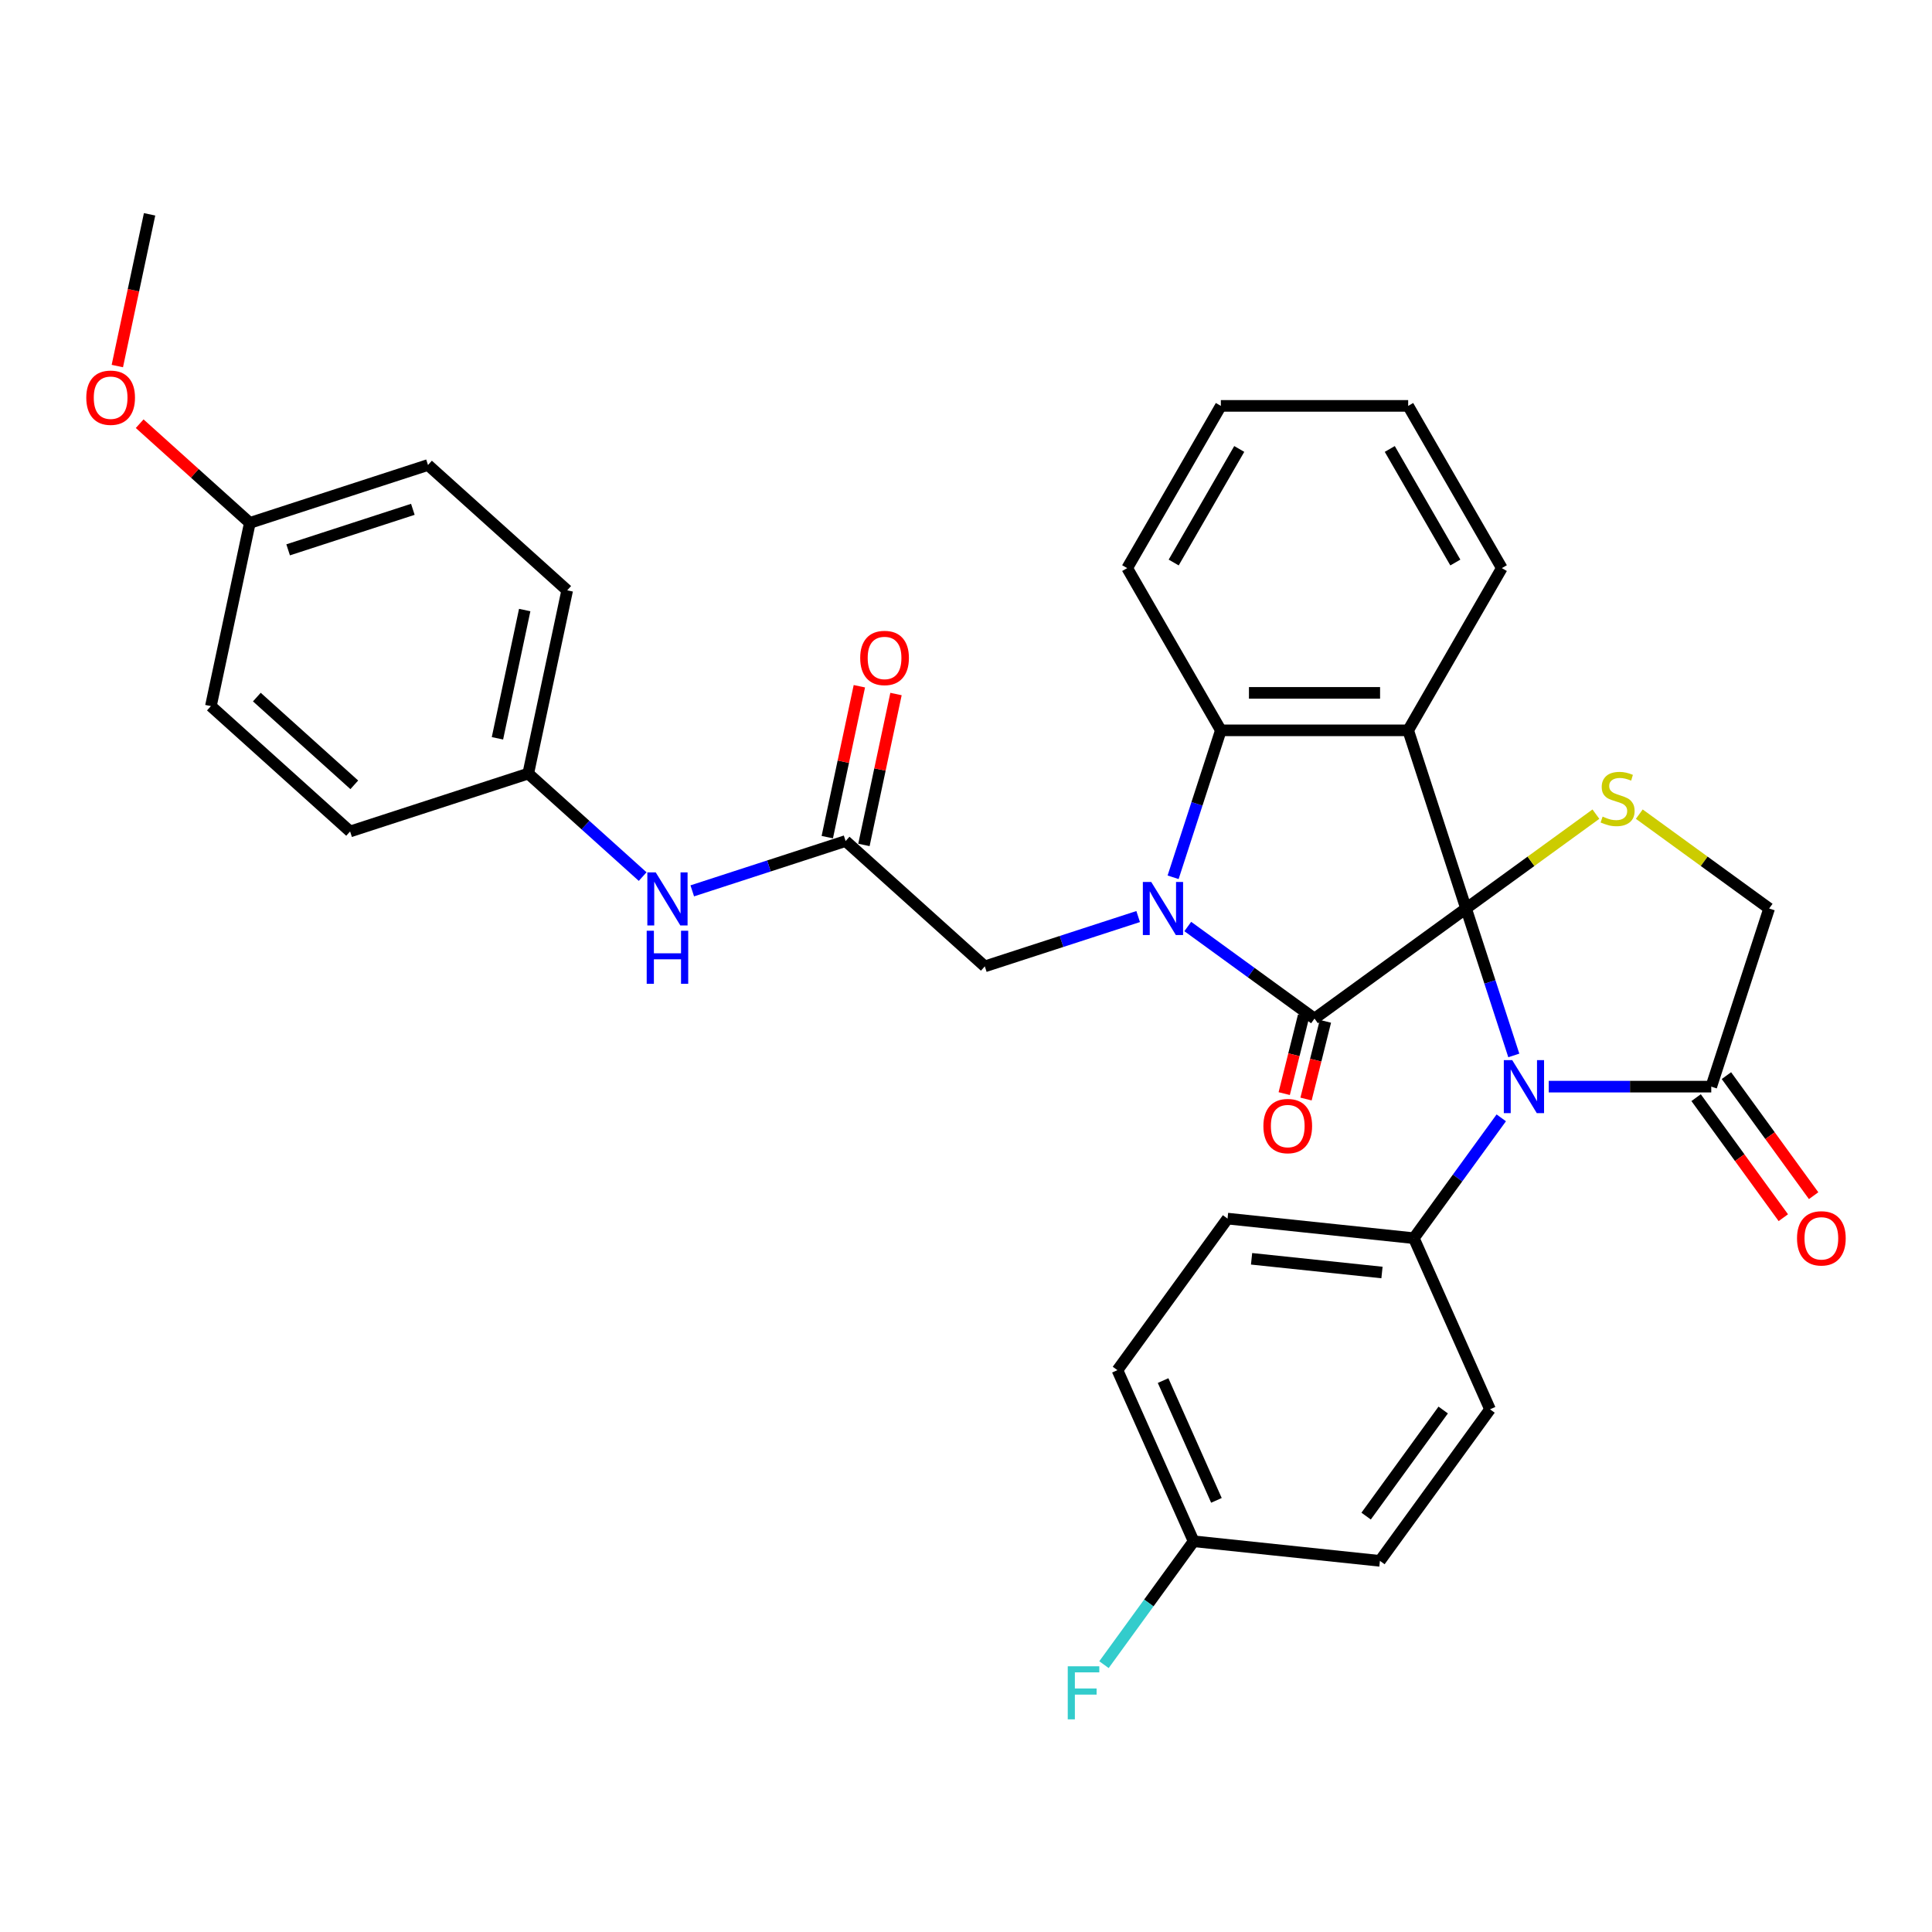 <?xml version='1.0' encoding='iso-8859-1'?>
<svg version='1.1' baseProfile='full'
              xmlns='http://www.w3.org/2000/svg'
                      xmlns:rdkit='http://www.rdkit.org/xml'
                      xmlns:xlink='http://www.w3.org/1999/xlink'
                  xml:space='preserve'
width='1000px' height='1000px' viewBox='0 0 1000 1000'>
<!-- END OF HEADER -->
<rect style='opacity:1.0;fill:#FFFFFF;stroke:none' width='1000' height='1000' x='0' y='0'> </rect>
<path class='bond-0' d='M 758.828,470.233 L 680.389,527.222' style='fill:none;fill-rule:evenodd;stroke:#000000;stroke-width:6px;stroke-linecap:butt;stroke-linejoin:miter;stroke-opacity:1' />
<path class='bond-2' d='M 758.828,470.233 L 728.867,378.022' style='fill:none;fill-rule:evenodd;stroke:#000000;stroke-width:6px;stroke-linecap:butt;stroke-linejoin:miter;stroke-opacity:1' />
<path class='bond-3' d='M 758.828,470.233 L 771.185,508.262' style='fill:none;fill-rule:evenodd;stroke:#000000;stroke-width:6px;stroke-linecap:butt;stroke-linejoin:miter;stroke-opacity:1' />
<path class='bond-3' d='M 771.185,508.262 L 783.541,546.291' style='fill:none;fill-rule:evenodd;stroke:#0000FF;stroke-width:6px;stroke-linecap:butt;stroke-linejoin:miter;stroke-opacity:1' />
<path class='bond-5' d='M 758.828,470.233 L 792.434,445.816' style='fill:none;fill-rule:evenodd;stroke:#000000;stroke-width:6px;stroke-linecap:butt;stroke-linejoin:miter;stroke-opacity:1' />
<path class='bond-5' d='M 792.434,445.816 L 826.04,421.4' style='fill:none;fill-rule:evenodd;stroke:#CCCC00;stroke-width:6px;stroke-linecap:butt;stroke-linejoin:miter;stroke-opacity:1' />
<path class='bond-1' d='M 680.389,527.222 L 647.588,503.391' style='fill:none;fill-rule:evenodd;stroke:#000000;stroke-width:6px;stroke-linecap:butt;stroke-linejoin:miter;stroke-opacity:1' />
<path class='bond-1' d='M 647.588,503.391 L 614.787,479.559' style='fill:none;fill-rule:evenodd;stroke:#0000FF;stroke-width:6px;stroke-linecap:butt;stroke-linejoin:miter;stroke-opacity:1' />
<path class='bond-11' d='M 674.744,525.814 L 669.727,545.932' style='fill:none;fill-rule:evenodd;stroke:#000000;stroke-width:6px;stroke-linecap:butt;stroke-linejoin:miter;stroke-opacity:1' />
<path class='bond-11' d='M 669.727,545.932 L 664.71,566.049' style='fill:none;fill-rule:evenodd;stroke:#FF0000;stroke-width:6px;stroke-linecap:butt;stroke-linejoin:miter;stroke-opacity:1' />
<path class='bond-11' d='M 686.033,528.63 L 681.016,548.747' style='fill:none;fill-rule:evenodd;stroke:#000000;stroke-width:6px;stroke-linecap:butt;stroke-linejoin:miter;stroke-opacity:1' />
<path class='bond-11' d='M 681.016,548.747 L 675.999,568.865' style='fill:none;fill-rule:evenodd;stroke:#FF0000;stroke-width:6px;stroke-linecap:butt;stroke-linejoin:miter;stroke-opacity:1' />
<path class='bond-7' d='M 589.113,474.404 L 549.426,487.299' style='fill:none;fill-rule:evenodd;stroke:#0000FF;stroke-width:6px;stroke-linecap:butt;stroke-linejoin:miter;stroke-opacity:1' />
<path class='bond-7' d='M 549.426,487.299 L 509.739,500.194' style='fill:none;fill-rule:evenodd;stroke:#000000;stroke-width:6px;stroke-linecap:butt;stroke-linejoin:miter;stroke-opacity:1' />
<path class='bond-34' d='M 607.198,454.08 L 619.554,416.051' style='fill:none;fill-rule:evenodd;stroke:#0000FF;stroke-width:6px;stroke-linecap:butt;stroke-linejoin:miter;stroke-opacity:1' />
<path class='bond-34' d='M 619.554,416.051 L 631.911,378.022' style='fill:none;fill-rule:evenodd;stroke:#000000;stroke-width:6px;stroke-linecap:butt;stroke-linejoin:miter;stroke-opacity:1' />
<path class='bond-4' d='M 728.867,378.022 L 631.911,378.022' style='fill:none;fill-rule:evenodd;stroke:#000000;stroke-width:6px;stroke-linecap:butt;stroke-linejoin:miter;stroke-opacity:1' />
<path class='bond-4' d='M 714.324,358.63 L 646.454,358.63' style='fill:none;fill-rule:evenodd;stroke:#000000;stroke-width:6px;stroke-linecap:butt;stroke-linejoin:miter;stroke-opacity:1' />
<path class='bond-17' d='M 728.867,378.022 L 777.345,294.055' style='fill:none;fill-rule:evenodd;stroke:#000000;stroke-width:6px;stroke-linecap:butt;stroke-linejoin:miter;stroke-opacity:1' />
<path class='bond-6' d='M 801.626,562.443 L 843.686,562.443' style='fill:none;fill-rule:evenodd;stroke:#0000FF;stroke-width:6px;stroke-linecap:butt;stroke-linejoin:miter;stroke-opacity:1' />
<path class='bond-6' d='M 843.686,562.443 L 885.746,562.443' style='fill:none;fill-rule:evenodd;stroke:#000000;stroke-width:6px;stroke-linecap:butt;stroke-linejoin:miter;stroke-opacity:1' />
<path class='bond-9' d='M 777.054,578.596 L 754.427,609.74' style='fill:none;fill-rule:evenodd;stroke:#0000FF;stroke-width:6px;stroke-linecap:butt;stroke-linejoin:miter;stroke-opacity:1' />
<path class='bond-9' d='M 754.427,609.74 L 731.8,640.883' style='fill:none;fill-rule:evenodd;stroke:#000000;stroke-width:6px;stroke-linecap:butt;stroke-linejoin:miter;stroke-opacity:1' />
<path class='bond-24' d='M 631.911,378.022 L 583.433,294.055' style='fill:none;fill-rule:evenodd;stroke:#000000;stroke-width:6px;stroke-linecap:butt;stroke-linejoin:miter;stroke-opacity:1' />
<path class='bond-10' d='M 848.495,421.4 L 882.101,445.816' style='fill:none;fill-rule:evenodd;stroke:#CCCC00;stroke-width:6px;stroke-linecap:butt;stroke-linejoin:miter;stroke-opacity:1' />
<path class='bond-10' d='M 882.101,445.816 L 915.707,470.233' style='fill:none;fill-rule:evenodd;stroke:#000000;stroke-width:6px;stroke-linecap:butt;stroke-linejoin:miter;stroke-opacity:1' />
<path class='bond-13' d='M 877.902,568.142 L 900.472,599.208' style='fill:none;fill-rule:evenodd;stroke:#000000;stroke-width:6px;stroke-linecap:butt;stroke-linejoin:miter;stroke-opacity:1' />
<path class='bond-13' d='M 900.472,599.208 L 923.043,630.274' style='fill:none;fill-rule:evenodd;stroke:#FF0000;stroke-width:6px;stroke-linecap:butt;stroke-linejoin:miter;stroke-opacity:1' />
<path class='bond-13' d='M 893.59,556.745 L 916.16,587.81' style='fill:none;fill-rule:evenodd;stroke:#000000;stroke-width:6px;stroke-linecap:butt;stroke-linejoin:miter;stroke-opacity:1' />
<path class='bond-13' d='M 916.16,587.81 L 938.73,618.876' style='fill:none;fill-rule:evenodd;stroke:#FF0000;stroke-width:6px;stroke-linecap:butt;stroke-linejoin:miter;stroke-opacity:1' />
<path class='bond-33' d='M 885.746,562.443 L 915.707,470.233' style='fill:none;fill-rule:evenodd;stroke:#000000;stroke-width:6px;stroke-linecap:butt;stroke-linejoin:miter;stroke-opacity:1' />
<path class='bond-8' d='M 509.739,500.194 L 437.686,435.317' style='fill:none;fill-rule:evenodd;stroke:#000000;stroke-width:6px;stroke-linecap:butt;stroke-linejoin:miter;stroke-opacity:1' />
<path class='bond-12' d='M 437.686,435.317 L 397.999,448.212' style='fill:none;fill-rule:evenodd;stroke:#000000;stroke-width:6px;stroke-linecap:butt;stroke-linejoin:miter;stroke-opacity:1' />
<path class='bond-12' d='M 397.999,448.212 L 358.312,461.107' style='fill:none;fill-rule:evenodd;stroke:#0000FF;stroke-width:6px;stroke-linecap:butt;stroke-linejoin:miter;stroke-opacity:1' />
<path class='bond-14' d='M 447.17,437.333 L 455.471,398.282' style='fill:none;fill-rule:evenodd;stroke:#000000;stroke-width:6px;stroke-linecap:butt;stroke-linejoin:miter;stroke-opacity:1' />
<path class='bond-14' d='M 455.471,398.282 L 463.771,359.23' style='fill:none;fill-rule:evenodd;stroke:#FF0000;stroke-width:6px;stroke-linecap:butt;stroke-linejoin:miter;stroke-opacity:1' />
<path class='bond-14' d='M 428.202,433.301 L 436.503,394.25' style='fill:none;fill-rule:evenodd;stroke:#000000;stroke-width:6px;stroke-linecap:butt;stroke-linejoin:miter;stroke-opacity:1' />
<path class='bond-14' d='M 436.503,394.25 L 444.804,355.199' style='fill:none;fill-rule:evenodd;stroke:#FF0000;stroke-width:6px;stroke-linecap:butt;stroke-linejoin:miter;stroke-opacity:1' />
<path class='bond-15' d='M 731.8,640.883 L 635.375,630.748' style='fill:none;fill-rule:evenodd;stroke:#000000;stroke-width:6px;stroke-linecap:butt;stroke-linejoin:miter;stroke-opacity:1' />
<path class='bond-15' d='M 715.309,658.648 L 647.811,651.553' style='fill:none;fill-rule:evenodd;stroke:#000000;stroke-width:6px;stroke-linecap:butt;stroke-linejoin:miter;stroke-opacity:1' />
<path class='bond-16' d='M 731.8,640.883 L 771.235,729.457' style='fill:none;fill-rule:evenodd;stroke:#000000;stroke-width:6px;stroke-linecap:butt;stroke-linejoin:miter;stroke-opacity:1' />
<path class='bond-18' d='M 332.638,453.72 L 303.03,427.061' style='fill:none;fill-rule:evenodd;stroke:#0000FF;stroke-width:6px;stroke-linecap:butt;stroke-linejoin:miter;stroke-opacity:1' />
<path class='bond-18' d='M 303.03,427.061 L 273.423,400.402' style='fill:none;fill-rule:evenodd;stroke:#000000;stroke-width:6px;stroke-linecap:butt;stroke-linejoin:miter;stroke-opacity:1' />
<path class='bond-22' d='M 635.375,630.748 L 578.385,709.187' style='fill:none;fill-rule:evenodd;stroke:#000000;stroke-width:6px;stroke-linecap:butt;stroke-linejoin:miter;stroke-opacity:1' />
<path class='bond-21' d='M 771.235,729.457 L 714.246,807.896' style='fill:none;fill-rule:evenodd;stroke:#000000;stroke-width:6px;stroke-linecap:butt;stroke-linejoin:miter;stroke-opacity:1' />
<path class='bond-21' d='M 746.999,729.825 L 707.107,784.732' style='fill:none;fill-rule:evenodd;stroke:#000000;stroke-width:6px;stroke-linecap:butt;stroke-linejoin:miter;stroke-opacity:1' />
<path class='bond-31' d='M 777.345,294.055 L 728.867,210.088' style='fill:none;fill-rule:evenodd;stroke:#000000;stroke-width:6px;stroke-linecap:butt;stroke-linejoin:miter;stroke-opacity:1' />
<path class='bond-31' d='M 753.28,291.156 L 719.345,232.379' style='fill:none;fill-rule:evenodd;stroke:#000000;stroke-width:6px;stroke-linecap:butt;stroke-linejoin:miter;stroke-opacity:1' />
<path class='bond-25' d='M 273.423,400.402 L 181.212,430.363' style='fill:none;fill-rule:evenodd;stroke:#000000;stroke-width:6px;stroke-linecap:butt;stroke-linejoin:miter;stroke-opacity:1' />
<path class='bond-26' d='M 273.423,400.402 L 293.581,305.564' style='fill:none;fill-rule:evenodd;stroke:#000000;stroke-width:6px;stroke-linecap:butt;stroke-linejoin:miter;stroke-opacity:1' />
<path class='bond-26' d='M 257.479,382.145 L 271.59,315.758' style='fill:none;fill-rule:evenodd;stroke:#000000;stroke-width:6px;stroke-linecap:butt;stroke-linejoin:miter;stroke-opacity:1' />
<path class='bond-19' d='M 617.821,797.761 L 714.246,807.896' style='fill:none;fill-rule:evenodd;stroke:#000000;stroke-width:6px;stroke-linecap:butt;stroke-linejoin:miter;stroke-opacity:1' />
<path class='bond-23' d='M 617.821,797.761 L 594.62,829.695' style='fill:none;fill-rule:evenodd;stroke:#000000;stroke-width:6px;stroke-linecap:butt;stroke-linejoin:miter;stroke-opacity:1' />
<path class='bond-23' d='M 594.62,829.695 L 571.419,861.628' style='fill:none;fill-rule:evenodd;stroke:#33CCCC;stroke-width:6px;stroke-linecap:butt;stroke-linejoin:miter;stroke-opacity:1' />
<path class='bond-35' d='M 617.821,797.761 L 578.385,709.187' style='fill:none;fill-rule:evenodd;stroke:#000000;stroke-width:6px;stroke-linecap:butt;stroke-linejoin:miter;stroke-opacity:1' />
<path class='bond-35' d='M 629.62,776.588 L 602.015,714.586' style='fill:none;fill-rule:evenodd;stroke:#000000;stroke-width:6px;stroke-linecap:butt;stroke-linejoin:miter;stroke-opacity:1' />
<path class='bond-20' d='M 129.318,270.649 L 221.528,240.688' style='fill:none;fill-rule:evenodd;stroke:#000000;stroke-width:6px;stroke-linecap:butt;stroke-linejoin:miter;stroke-opacity:1' />
<path class='bond-20' d='M 149.141,284.597 L 213.689,263.624' style='fill:none;fill-rule:evenodd;stroke:#000000;stroke-width:6px;stroke-linecap:butt;stroke-linejoin:miter;stroke-opacity:1' />
<path class='bond-29' d='M 129.318,270.649 L 100.805,244.977' style='fill:none;fill-rule:evenodd;stroke:#000000;stroke-width:6px;stroke-linecap:butt;stroke-linejoin:miter;stroke-opacity:1' />
<path class='bond-29' d='M 100.805,244.977 L 72.293,219.304' style='fill:none;fill-rule:evenodd;stroke:#FF0000;stroke-width:6px;stroke-linecap:butt;stroke-linejoin:miter;stroke-opacity:1' />
<path class='bond-37' d='M 129.318,270.649 L 109.159,365.487' style='fill:none;fill-rule:evenodd;stroke:#000000;stroke-width:6px;stroke-linecap:butt;stroke-linejoin:miter;stroke-opacity:1' />
<path class='bond-36' d='M 583.433,294.055 L 631.911,210.088' style='fill:none;fill-rule:evenodd;stroke:#000000;stroke-width:6px;stroke-linecap:butt;stroke-linejoin:miter;stroke-opacity:1' />
<path class='bond-36' d='M 607.498,291.156 L 641.432,232.379' style='fill:none;fill-rule:evenodd;stroke:#000000;stroke-width:6px;stroke-linecap:butt;stroke-linejoin:miter;stroke-opacity:1' />
<path class='bond-28' d='M 181.212,430.363 L 109.159,365.487' style='fill:none;fill-rule:evenodd;stroke:#000000;stroke-width:6px;stroke-linecap:butt;stroke-linejoin:miter;stroke-opacity:1' />
<path class='bond-28' d='M 183.379,406.221 L 132.942,360.808' style='fill:none;fill-rule:evenodd;stroke:#000000;stroke-width:6px;stroke-linecap:butt;stroke-linejoin:miter;stroke-opacity:1' />
<path class='bond-27' d='M 293.581,305.564 L 221.528,240.688' style='fill:none;fill-rule:evenodd;stroke:#000000;stroke-width:6px;stroke-linecap:butt;stroke-linejoin:miter;stroke-opacity:1' />
<path class='bond-30' d='M 60.731,189.465 L 69.077,150.2' style='fill:none;fill-rule:evenodd;stroke:#FF0000;stroke-width:6px;stroke-linecap:butt;stroke-linejoin:miter;stroke-opacity:1' />
<path class='bond-30' d='M 69.077,150.2 L 77.423,110.935' style='fill:none;fill-rule:evenodd;stroke:#000000;stroke-width:6px;stroke-linecap:butt;stroke-linejoin:miter;stroke-opacity:1' />
<path class='bond-32' d='M 728.867,210.088 L 631.911,210.088' style='fill:none;fill-rule:evenodd;stroke:#000000;stroke-width:6px;stroke-linecap:butt;stroke-linejoin:miter;stroke-opacity:1' />
<path  class='atom-2' d='M 595.88 456.504
L 604.878 471.047
Q 605.77 472.482, 607.205 475.08
Q 608.64 477.679, 608.717 477.834
L 608.717 456.504
L 612.363 456.504
L 612.363 483.962
L 608.601 483.962
L 598.944 468.061
Q 597.819 466.199, 596.617 464.066
Q 595.454 461.933, 595.104 461.274
L 595.104 483.962
L 591.536 483.962
L 591.536 456.504
L 595.88 456.504
' fill='#0000FF'/>
<path  class='atom-4' d='M 782.72 548.714
L 791.717 563.258
Q 792.609 564.693, 794.044 567.291
Q 795.479 569.89, 795.557 570.045
L 795.557 548.714
L 799.202 548.714
L 799.202 576.172
L 795.44 576.172
L 785.784 560.272
Q 784.659 558.41, 783.457 556.277
Q 782.293 554.144, 781.944 553.485
L 781.944 576.172
L 778.376 576.172
L 778.376 548.714
L 782.72 548.714
' fill='#0000FF'/>
<path  class='atom-6' d='M 829.511 422.667
Q 829.821 422.784, 831.101 423.327
Q 832.381 423.869, 833.777 424.219
Q 835.212 424.529, 836.608 424.529
Q 839.207 424.529, 840.719 423.288
Q 842.232 422.008, 842.232 419.797
Q 842.232 418.285, 841.456 417.354
Q 840.719 416.423, 839.556 415.919
Q 838.392 415.415, 836.453 414.833
Q 834.01 414.096, 832.536 413.398
Q 831.101 412.7, 830.054 411.226
Q 829.046 409.753, 829.046 407.271
Q 829.046 403.819, 831.372 401.686
Q 833.738 399.553, 838.392 399.553
Q 841.572 399.553, 845.179 401.065
L 844.287 404.052
Q 840.991 402.694, 838.508 402.694
Q 835.832 402.694, 834.359 403.819
Q 832.885 404.905, 832.924 406.805
Q 832.924 408.279, 833.661 409.171
Q 834.436 410.063, 835.522 410.567
Q 836.647 411.071, 838.508 411.653
Q 840.991 412.429, 842.464 413.204
Q 843.938 413.98, 844.985 415.57
Q 846.071 417.121, 846.071 419.797
Q 846.071 423.598, 843.511 425.653
Q 840.991 427.67, 836.763 427.67
Q 834.32 427.67, 832.458 427.127
Q 830.636 426.623, 828.464 425.731
L 829.511 422.667
' fill='#CCCC00'/>
<path  class='atom-12' d='M 653.931 582.85
Q 653.931 576.257, 657.189 572.573
Q 660.447 568.888, 666.535 568.888
Q 672.624 568.888, 675.882 572.573
Q 679.14 576.257, 679.14 582.85
Q 679.14 589.521, 675.843 593.321
Q 672.547 597.083, 666.535 597.083
Q 660.485 597.083, 657.189 593.321
Q 653.931 589.559, 653.931 582.85
M 666.535 593.981
Q 670.724 593.981, 672.973 591.188
Q 675.261 588.357, 675.261 582.85
Q 675.261 577.459, 672.973 574.744
Q 670.724 571.991, 666.535 571.991
Q 662.347 571.991, 660.059 574.706
Q 657.809 577.42, 657.809 582.85
Q 657.809 588.396, 660.059 591.188
Q 662.347 593.981, 666.535 593.981
' fill='#FF0000'/>
<path  class='atom-13' d='M 339.406 451.549
L 348.403 466.093
Q 349.295 467.528, 350.73 470.126
Q 352.165 472.725, 352.243 472.88
L 352.243 451.549
L 355.888 451.549
L 355.888 479.007
L 352.126 479.007
L 342.47 463.107
Q 341.345 461.245, 340.143 459.112
Q 338.979 456.979, 338.63 456.32
L 338.63 479.007
L 335.062 479.007
L 335.062 451.549
L 339.406 451.549
' fill='#0000FF'/>
<path  class='atom-13' d='M 334.732 481.753
L 338.456 481.753
L 338.456 493.427
L 352.495 493.427
L 352.495 481.753
L 356.218 481.753
L 356.218 509.211
L 352.495 509.211
L 352.495 496.529
L 338.456 496.529
L 338.456 509.211
L 334.732 509.211
L 334.732 481.753
' fill='#0000FF'/>
<path  class='atom-14' d='M 930.131 640.96
Q 930.131 634.367, 933.388 630.683
Q 936.646 626.999, 942.735 626.999
Q 948.824 626.999, 952.082 630.683
Q 955.339 634.367, 955.339 640.96
Q 955.339 647.631, 952.043 651.432
Q 948.746 655.193, 942.735 655.193
Q 936.685 655.193, 933.388 651.432
Q 930.131 647.67, 930.131 640.96
M 942.735 652.091
Q 946.924 652.091, 949.173 649.299
Q 951.461 646.467, 951.461 640.96
Q 951.461 635.57, 949.173 632.855
Q 946.924 630.101, 942.735 630.101
Q 938.547 630.101, 936.258 632.816
Q 934.009 635.531, 934.009 640.96
Q 934.009 646.506, 936.258 649.299
Q 938.547 652.091, 942.735 652.091
' fill='#FF0000'/>
<path  class='atom-15' d='M 445.24 340.557
Q 445.24 333.964, 448.498 330.28
Q 451.756 326.596, 457.844 326.596
Q 463.933 326.596, 467.191 330.28
Q 470.449 333.964, 470.449 340.557
Q 470.449 347.228, 467.152 351.029
Q 463.856 354.79, 457.844 354.79
Q 451.794 354.79, 448.498 351.029
Q 445.24 347.267, 445.24 340.557
M 457.844 351.688
Q 462.033 351.688, 464.282 348.896
Q 466.571 346.064, 466.571 340.557
Q 466.571 335.166, 464.282 332.452
Q 462.033 329.698, 457.844 329.698
Q 453.656 329.698, 451.368 332.413
Q 449.118 335.128, 449.118 340.557
Q 449.118 346.103, 451.368 348.896
Q 453.656 351.688, 457.844 351.688
' fill='#FF0000'/>
<path  class='atom-24' d='M 552.668 862.472
L 568.995 862.472
L 568.995 865.613
L 556.352 865.613
L 556.352 873.951
L 567.599 873.951
L 567.599 877.131
L 556.352 877.131
L 556.352 889.93
L 552.668 889.93
L 552.668 862.472
' fill='#33CCCC'/>
<path  class='atom-30' d='M 44.661 205.85
Q 44.661 199.257, 47.918 195.573
Q 51.176 191.889, 57.265 191.889
Q 63.354 191.889, 66.612 195.573
Q 69.869 199.257, 69.869 205.85
Q 69.869 212.521, 66.573 216.322
Q 63.276 220.083, 57.265 220.083
Q 51.215 220.083, 47.918 216.322
Q 44.661 212.56, 44.661 205.85
M 57.265 216.981
Q 61.453 216.981, 63.703 214.189
Q 65.991 211.357, 65.991 205.85
Q 65.991 200.46, 63.703 197.745
Q 61.453 194.991, 57.265 194.991
Q 53.076 194.991, 50.788 197.706
Q 48.539 200.421, 48.539 205.85
Q 48.539 211.396, 50.788 214.189
Q 53.076 216.981, 57.265 216.981
' fill='#FF0000'/>
</svg>
